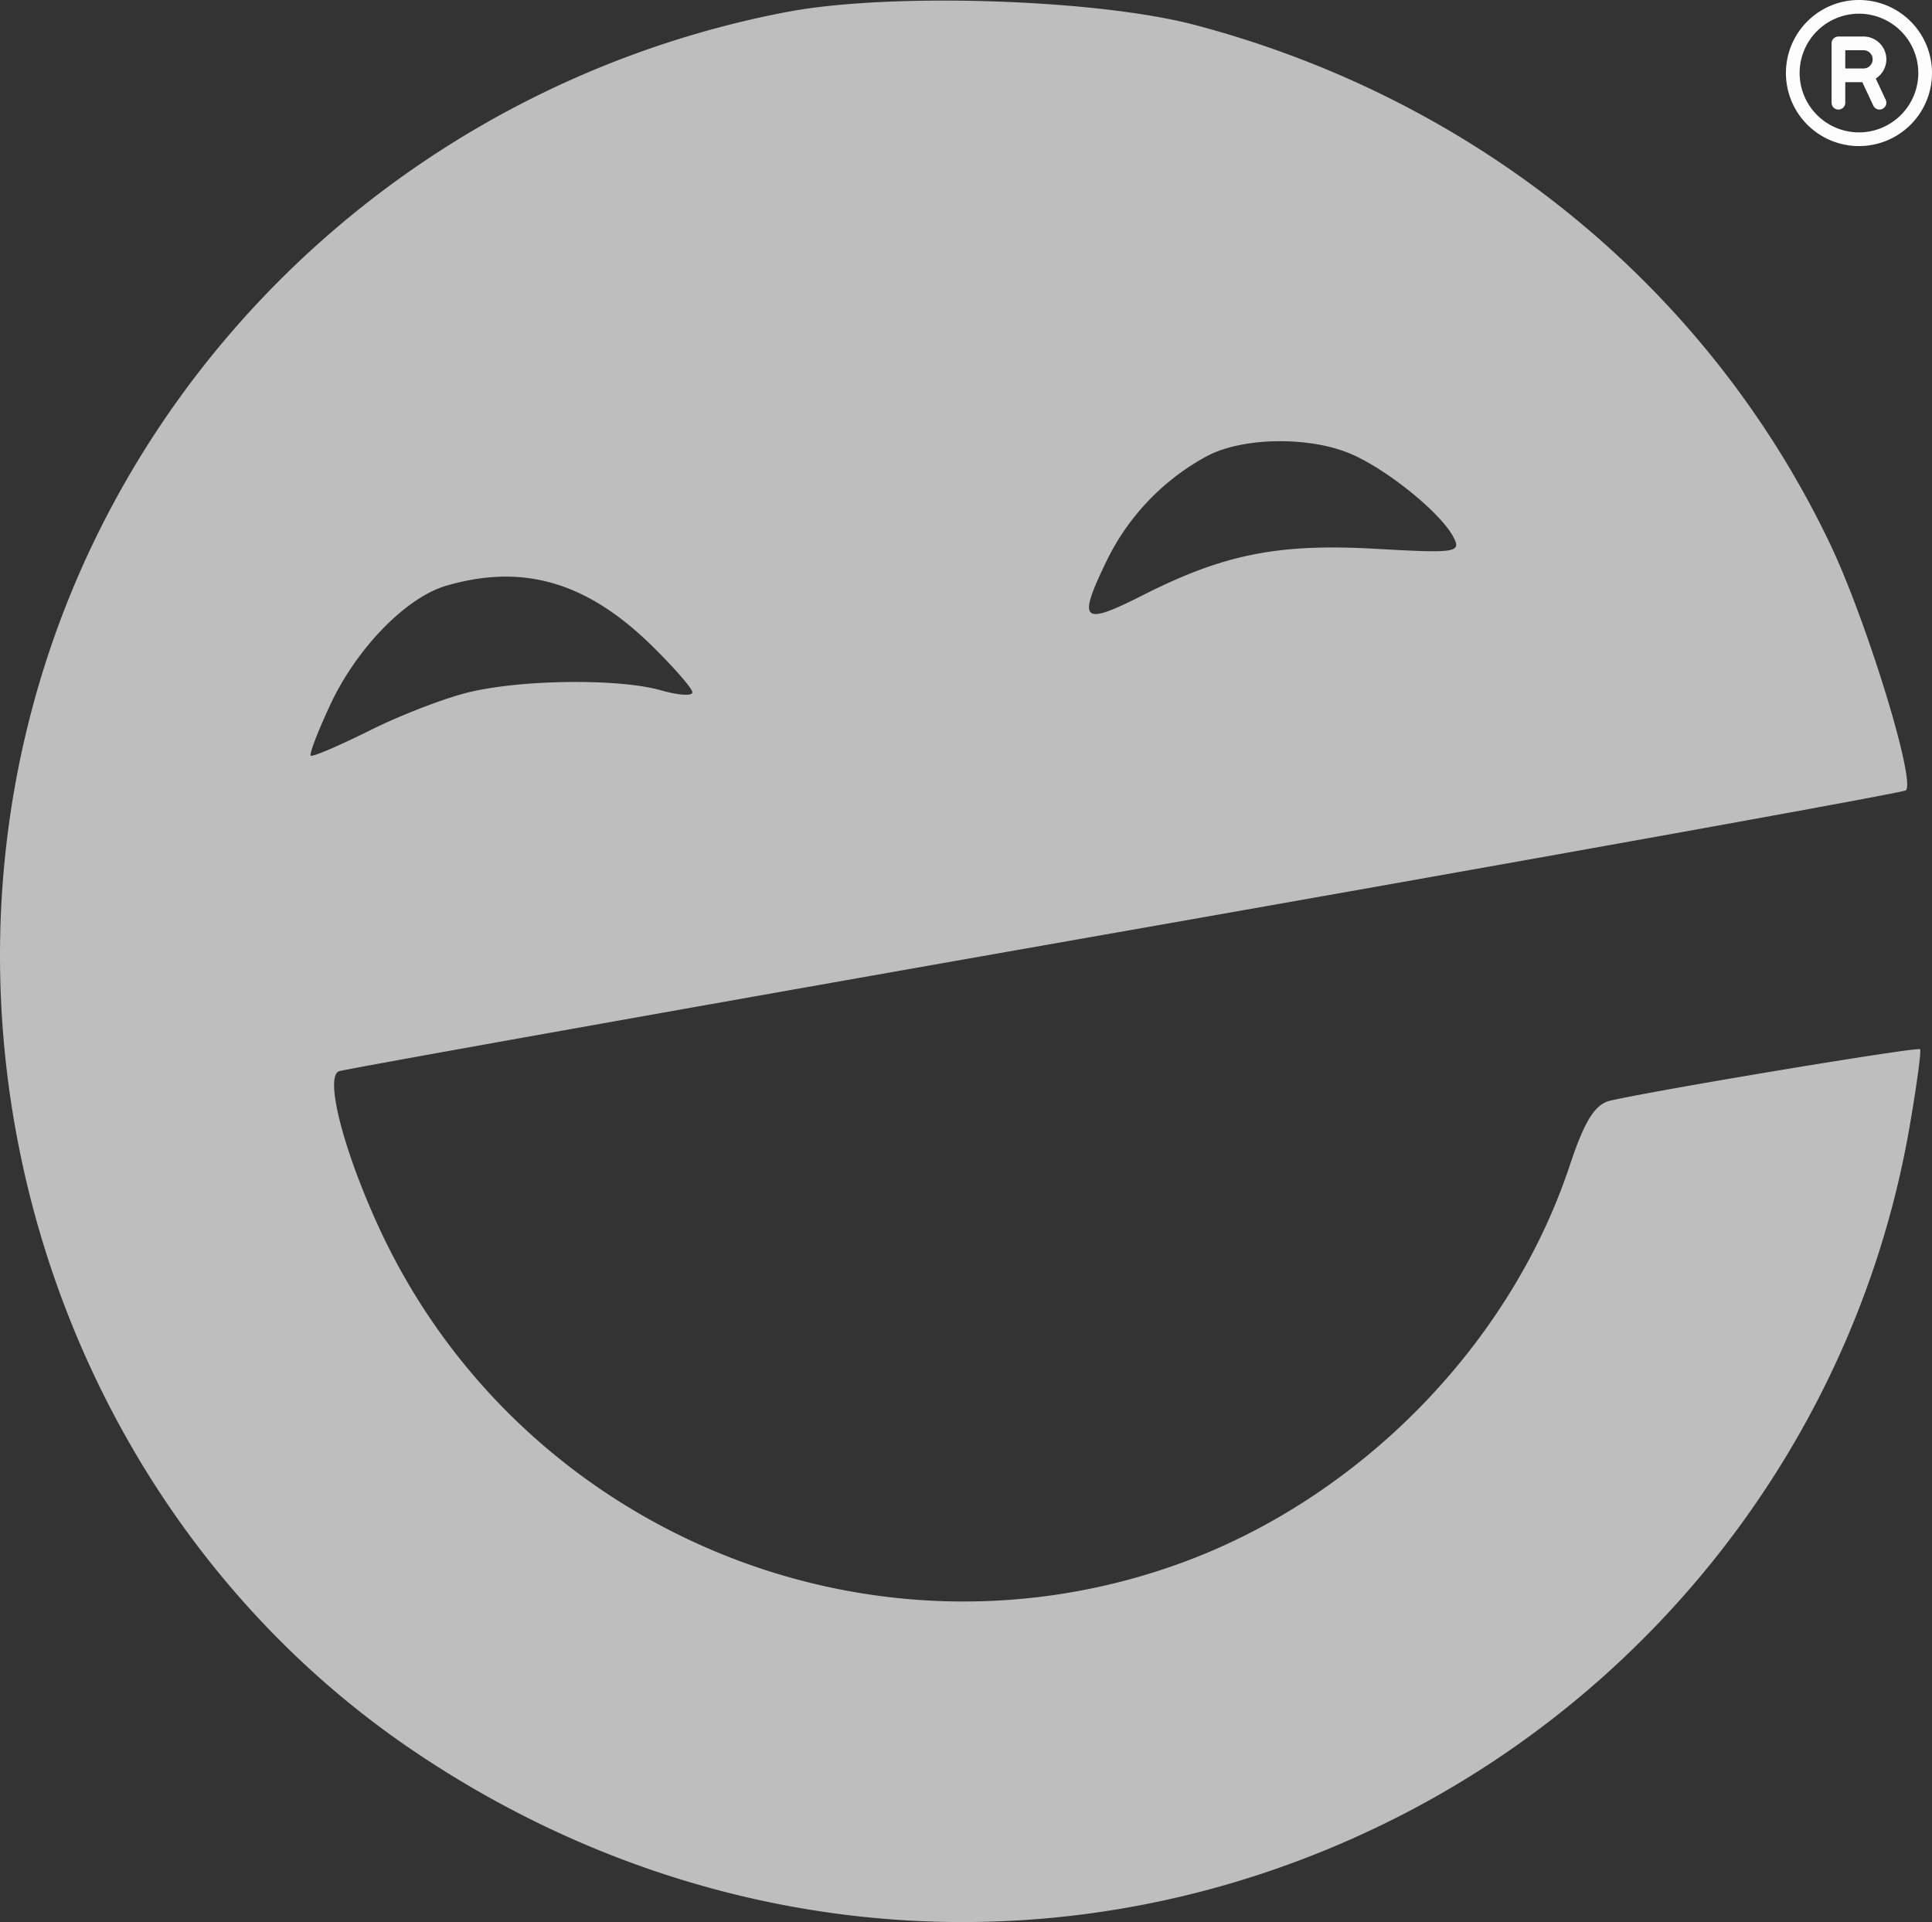 <svg xmlns="http://www.w3.org/2000/svg" width="410" height="407.88" viewBox="0 0 410 407.88">
  <rect x="0" y="0" width="410" height="407.88" fill="#333333" stroke="none"/>
  <g id="Group_1" data-name="Group 1" transform="translate(-869 -407.875)">
    <path id="Path_3" data-name="Path 3" d="M217.31,52.7C142.86,66.834,81.969,120.5,59.493,191.781,32.623,277.012,65.01,372.322,137.58,421.56c63.269,42.929,141.525,48.353,208.7,14.46C403.8,407,444.44,352.351,455.352,289.36c1.511-8.724,2.518-16.151,2.238-16.5-.452-.57-54.379,8.373-65.662,10.889-3.328.742-5.5,4.2-8.714,13.861-12.651,38.015-44.479,70.495-82.666,84.356-66.3,24.064-140.693-7.236-170.155-71.592-7.523-16.431-11.4-31.766-8.307-32.85,1.32-.464,76.451-13.863,166.956-29.777s164.992-29.334,165.528-29.82c2.148-1.95-8.371-36.145-16.1-52.341-25.9-54.257-74.9-94.286-134.762-110.086-20.818-5.5-64.685-6.913-86.4-2.792m89.107,94.2a50.17,50.17,0,0,0-21.47,22.355c-6.235,12.88-5.253,13.808,7.672,7.259,17.251-8.743,28.81-11.036,49.636-9.849,16.924.965,18.062.785,16.267-2.572-2.786-5.2-14.244-14.44-21.889-17.645-8.776-3.675-22.662-3.469-30.217.452M144.865,174.483c-8.573,2.494-19.076,13.273-24.691,25.339-2.594,5.574-4.446,10.4-4.115,10.736s6.042-2.11,12.692-5.423,16.229-6.973,21.288-8.132c11.558-2.645,31.693-2.8,40.386-.3,3.645,1.047,6.629,1.237,6.629.425s-3.908-5.3-8.688-9.98c-13.745-13.457-27.253-17.388-43.5-12.661" transform="translate(818.881 357.674)" fill="#fdfdfd" fill-rule="evenodd" opacity="0.688"/>
    <path id="Path_2" data-name="Path 2" d="M15.5-27.125A15.5,15.5,0,0,0,0-11.625a15.5,15.5,0,0,0,15.5,15.5A15.5,15.5,0,0,0,31-11.625,15.5,15.5,0,0,0,15.5-27.125ZM15.5.969A12.608,12.608,0,0,1,2.906-11.625,12.608,12.608,0,0,1,15.5-24.219,12.608,12.608,0,0,1,28.094-11.625,12.608,12.608,0,0,1,15.5.969Zm5.813-15.5a4.848,4.848,0,0,0-4.844-4.844H11.141a1.453,1.453,0,0,0-1.453,1.453V-5.328a1.453,1.453,0,0,0,1.453,1.453,1.453,1.453,0,0,0,1.453-1.453V-9.687h3.62l2.329,4.976a1.452,1.452,0,0,0,1.317.836,1.461,1.461,0,0,0,.617-.136,1.456,1.456,0,0,0,.7-1.934l-2.111-4.511A4.838,4.838,0,0,0,21.313-14.531Zm-4.844,1.938H12.594v-3.875h3.875a1.939,1.939,0,0,1,1.938,1.938A1.937,1.937,0,0,1,16.469-12.594Z" transform="translate(1248 435)" fill="#fdfdfd"/>
  </g>
</svg>
